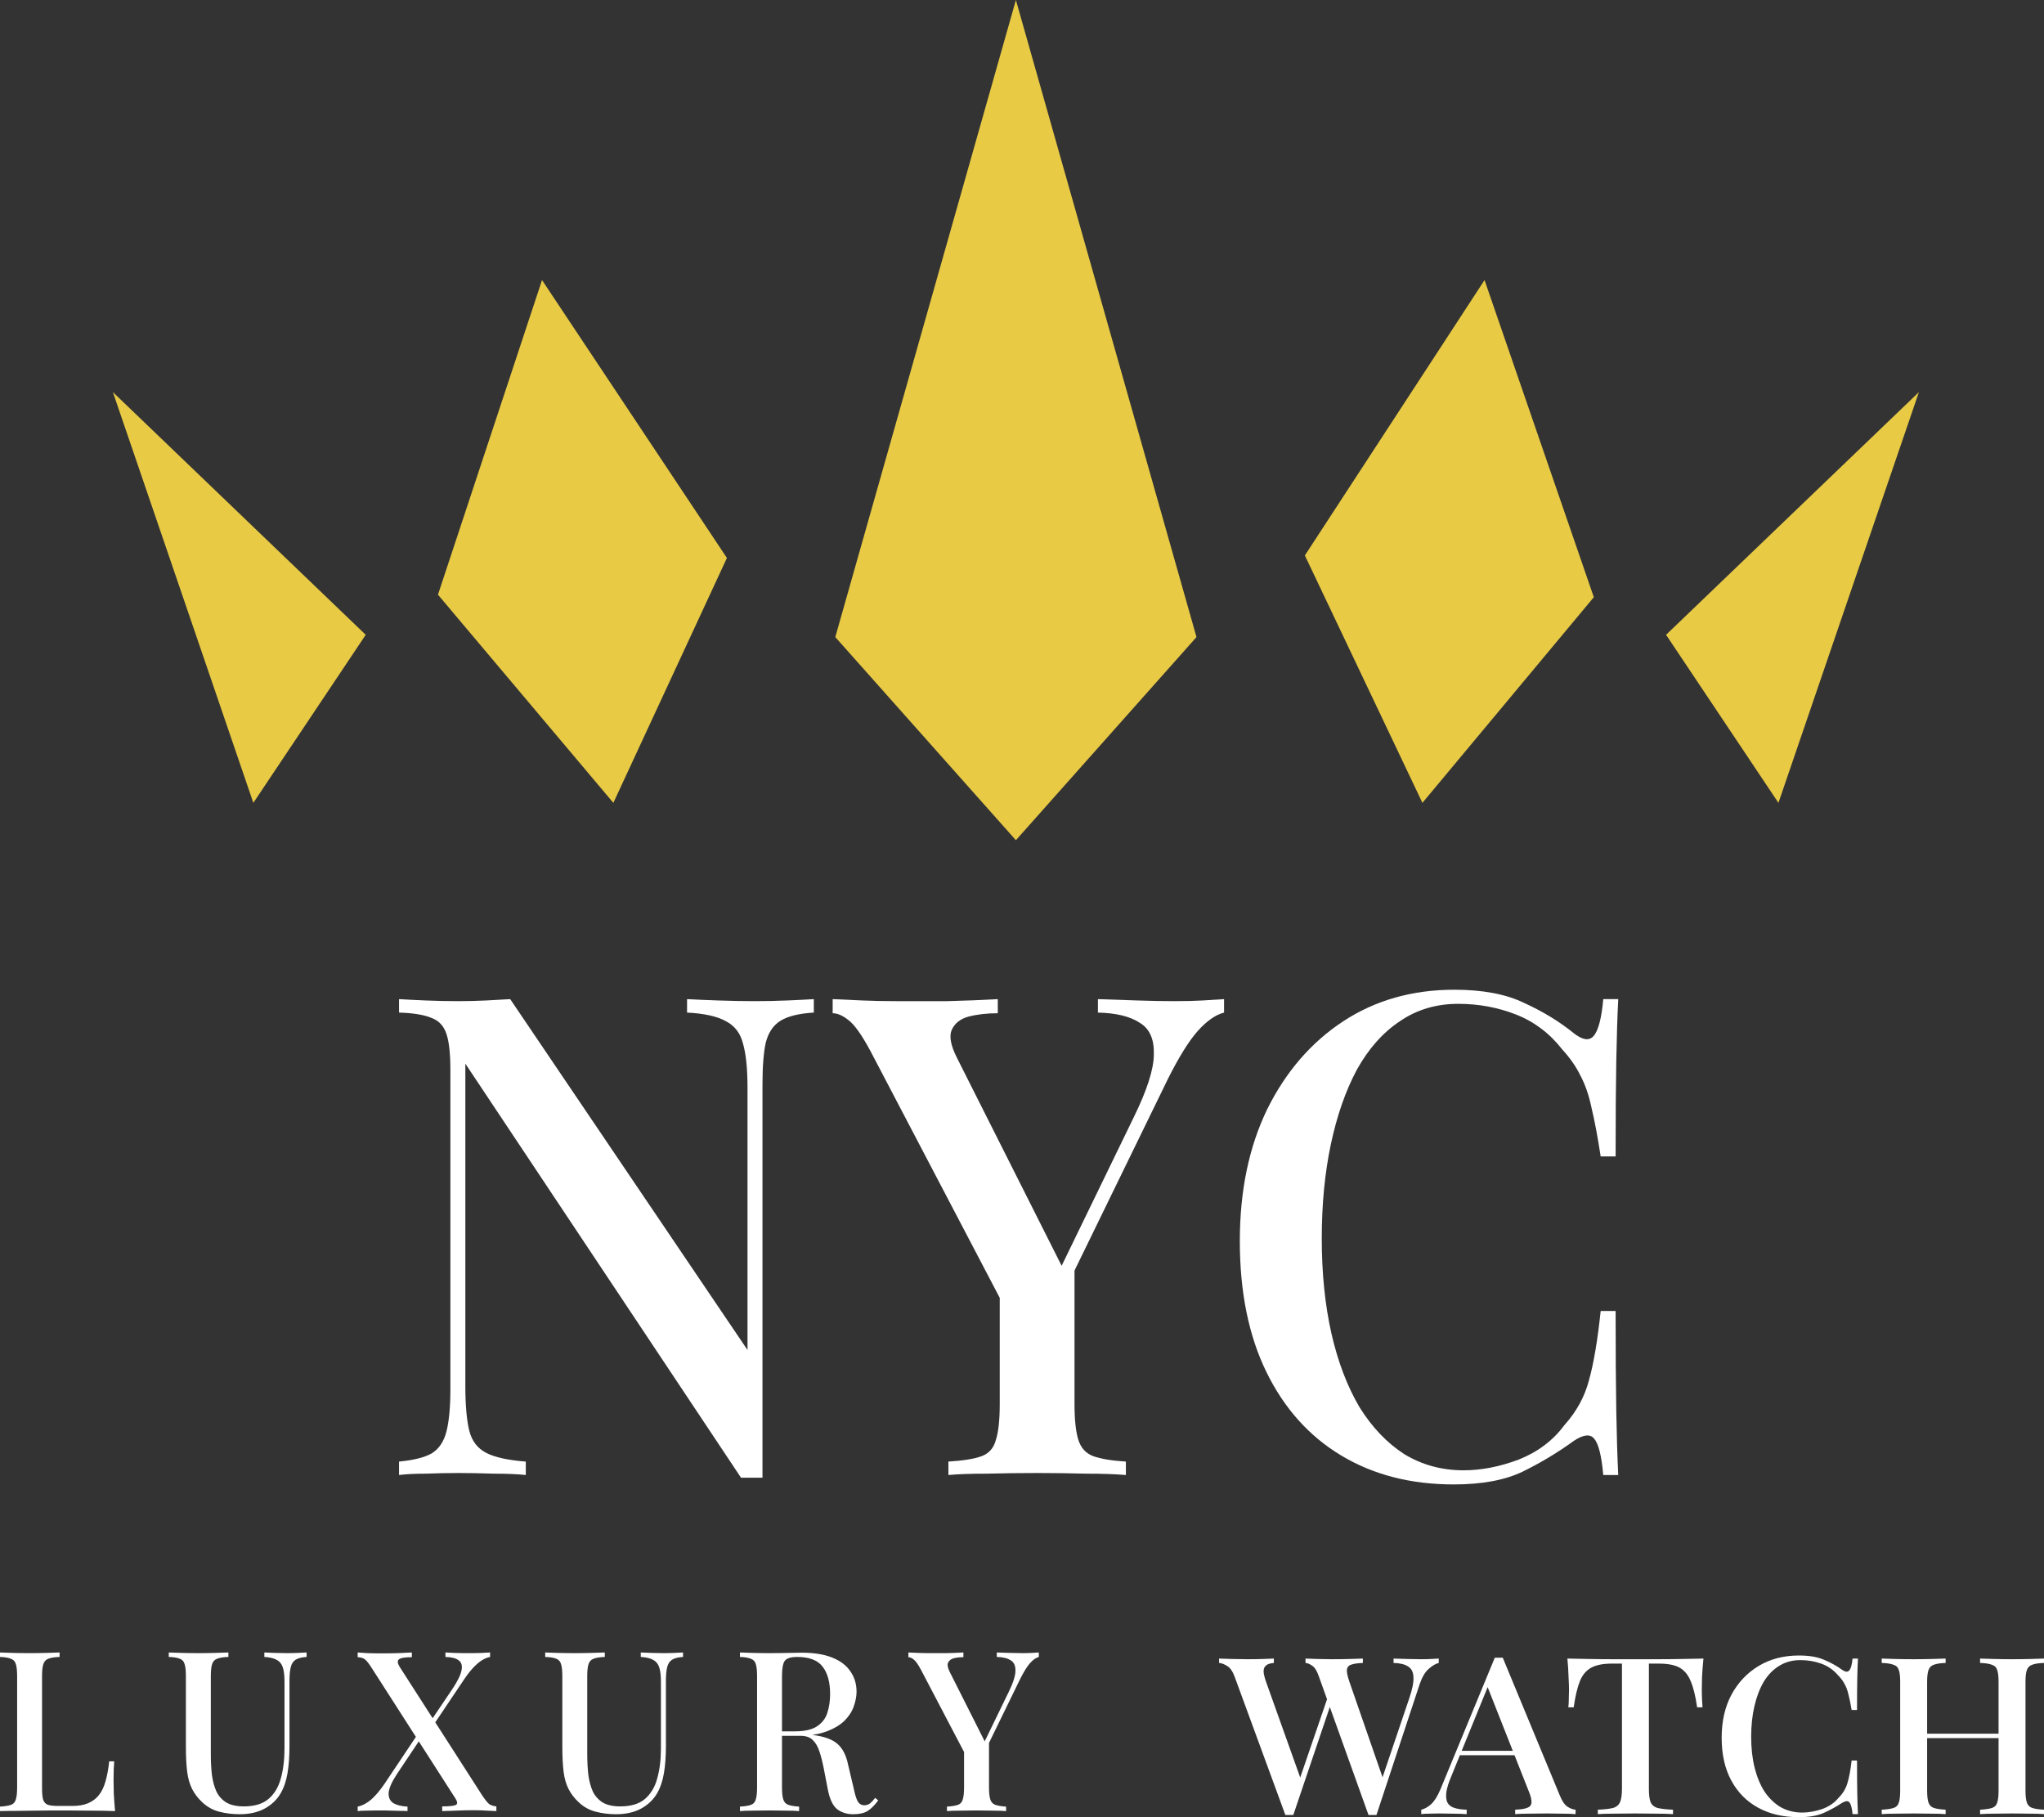 <svg width="90" height="80" viewBox="0 0 90 80" fill="none" xmlns="http://www.w3.org/2000/svg">
<rect x="0" y="0" width="90" height="80" fill="#333333" stroke="none"/>
<path d="M36.779 28.047L44.731 0L52.683 28.047L44.731 36.989L36.779 28.047Z" fill="#E8CA45"/>
<path d="M23.866 12.33L32.007 24.564L27.007 35.345L19.284 26.18L23.866 12.33Z" fill="#E8CA45"/>
<path d="M65.366 12.33L70.178 26.291L62.631 35.345L57.455 24.453L65.366 12.33Z" fill="#E8CA45"/>
<path d="M84.492 17.262L78.307 35.345L73.359 27.947L84.492 17.262Z" fill="#E8CA45"/>
<path d="M4.97 17.262L11.155 35.345L16.103 27.947L4.97 17.262Z" fill="#E8CA45"/>
<path d="M35.834 43.986V44.578C35.185 44.617 34.699 44.736 34.374 44.933C34.05 45.13 33.83 45.456 33.716 45.909C33.62 46.343 33.573 46.965 33.573 47.773V65.055C33.42 65.055 33.267 65.055 33.115 65.055C32.962 65.055 32.8 65.055 32.628 65.055L20.49 46.827V61.03C20.49 61.859 20.547 62.51 20.662 62.983C20.776 63.437 21.024 63.763 21.406 63.96C21.788 64.157 22.37 64.285 23.152 64.345V64.936C22.79 64.897 22.322 64.877 21.75 64.877C21.196 64.858 20.671 64.848 20.175 64.848C19.698 64.848 19.221 64.858 18.744 64.877C18.266 64.877 17.875 64.897 17.57 64.936V64.345C18.2 64.285 18.677 64.167 19.001 63.989C19.326 63.792 19.545 63.467 19.66 63.013C19.774 62.559 19.831 61.938 19.831 61.149V47.123C19.831 46.393 19.774 45.86 19.66 45.525C19.545 45.169 19.326 44.933 19.001 44.814C18.677 44.676 18.2 44.597 17.57 44.578V43.986C17.875 44.005 18.266 44.025 18.744 44.045C19.221 44.065 19.698 44.075 20.175 44.075C20.595 44.075 21.005 44.065 21.406 44.045C21.807 44.025 22.16 44.005 22.465 43.986L32.914 59.432V47.892C32.914 47.044 32.847 46.393 32.714 45.939C32.599 45.485 32.351 45.16 31.97 44.962C31.588 44.745 31.015 44.617 30.252 44.578V43.986C30.596 44.005 31.053 44.025 31.626 44.045C32.199 44.065 32.733 44.075 33.229 44.075C33.706 44.075 34.184 44.065 34.661 44.045C35.138 44.025 35.529 44.005 35.834 43.986Z" fill="white"/>
<path d="M53.897 43.986V44.578C53.515 44.676 53.124 44.953 52.723 45.406C52.341 45.84 51.912 46.531 51.435 47.478L45.795 59.048H45.022L38.323 46.264C37.941 45.554 37.617 45.1 37.35 44.903C37.102 44.706 36.873 44.607 36.663 44.607V43.986C37.083 44.005 37.522 44.025 37.98 44.045C38.438 44.065 38.934 44.075 39.468 44.075C40.155 44.075 40.9 44.075 41.701 44.075C42.503 44.055 43.247 44.025 43.934 43.986V44.607C43.457 44.607 43.028 44.657 42.646 44.755C42.283 44.854 42.035 45.051 41.902 45.347C41.787 45.623 41.864 46.028 42.131 46.56L46.854 55.941L46.396 56.444L49.917 49.194C50.509 47.99 50.805 47.063 50.805 46.412C50.824 45.742 50.614 45.278 50.175 45.022C49.755 44.745 49.145 44.597 48.343 44.578V43.986C48.935 44.005 49.517 44.025 50.089 44.045C50.662 44.065 51.206 44.075 51.721 44.075C52.198 44.075 52.608 44.065 52.952 44.045C53.296 44.025 53.611 44.005 53.897 43.986ZM47.312 55.408V61.8C47.312 62.51 47.37 63.043 47.484 63.398C47.599 63.753 47.818 63.989 48.143 64.108C48.467 64.226 48.944 64.305 49.574 64.345V64.936C49.116 64.897 48.534 64.877 47.828 64.877C47.121 64.858 46.406 64.848 45.681 64.848C44.898 64.848 44.154 64.858 43.448 64.877C42.741 64.877 42.178 64.897 41.759 64.936V64.345C42.407 64.305 42.894 64.226 43.219 64.108C43.543 63.989 43.753 63.753 43.848 63.398C43.963 63.043 44.02 62.51 44.02 61.8V55.734L45.881 57.568L47.312 55.408Z" fill="white"/>
<path d="M64.039 43.572C65.298 43.572 66.329 43.769 67.13 44.163C67.951 44.538 68.676 44.982 69.306 45.495C69.688 45.791 69.974 45.83 70.165 45.613C70.375 45.377 70.518 44.834 70.594 43.986H71.253C71.215 44.736 71.186 45.643 71.167 46.708C71.148 47.754 71.138 49.154 71.138 50.91H70.48C70.346 50.042 70.213 49.332 70.079 48.78C69.965 48.227 69.802 47.754 69.592 47.359C69.402 46.965 69.134 46.58 68.791 46.205C68.237 45.495 67.56 44.982 66.758 44.666C65.957 44.351 65.107 44.193 64.21 44.193C63.237 44.193 62.378 44.449 61.634 44.962C60.89 45.456 60.26 46.166 59.744 47.093C59.248 48.02 58.867 49.115 58.599 50.377C58.332 51.64 58.199 53.021 58.199 54.52C58.199 56.059 58.342 57.46 58.628 58.722C58.914 59.965 59.325 61.04 59.859 61.948C60.412 62.836 61.071 63.526 61.834 64.019C62.617 64.493 63.485 64.729 64.439 64.729C65.222 64.729 66.033 64.572 66.873 64.256C67.713 63.92 68.38 63.417 68.877 62.747C69.411 62.155 69.774 61.494 69.965 60.764C70.174 60.014 70.346 58.998 70.48 57.716H71.138C71.138 59.531 71.148 61.001 71.167 62.125C71.186 63.23 71.215 64.167 71.253 64.936H70.594C70.518 64.088 70.385 63.556 70.194 63.339C70.022 63.121 69.726 63.151 69.306 63.427C68.6 63.94 67.846 64.394 67.044 64.788C66.262 65.163 65.251 65.351 64.01 65.351C62.12 65.351 60.47 64.927 59.057 64.078C57.645 63.23 56.548 62.007 55.765 60.409C54.983 58.811 54.591 56.888 54.591 54.639C54.591 52.429 54.992 50.496 55.794 48.839C56.614 47.182 57.731 45.889 59.143 44.962C60.556 44.035 62.187 43.572 64.039 43.572Z" fill="white"/>
<path d="M2.624 72.749V72.946C2.408 72.952 2.243 72.979 2.128 73.025C2.02 73.064 1.947 73.143 1.909 73.261C1.87 73.373 1.851 73.551 1.851 73.794V78.726C1.851 78.95 1.867 79.117 1.899 79.229C1.937 79.341 2.007 79.416 2.109 79.456C2.217 79.489 2.37 79.505 2.567 79.505H3.187C3.461 79.505 3.69 79.466 3.874 79.387C4.065 79.308 4.224 79.19 4.351 79.032C4.479 78.874 4.577 78.67 4.647 78.42C4.717 78.17 4.771 77.878 4.809 77.542H5.029C5.01 77.753 5 78.029 5 78.371C5 78.502 5.004 78.696 5.01 78.953C5.023 79.203 5.042 79.463 5.067 79.732C4.743 79.719 4.377 79.712 3.97 79.712C3.563 79.706 3.2 79.703 2.882 79.703C2.736 79.703 2.548 79.703 2.319 79.703C2.09 79.703 1.842 79.706 1.575 79.712C1.314 79.712 1.047 79.716 0.773 79.722C0.506 79.722 0.248 79.725 0 79.732V79.535C0.216 79.522 0.379 79.495 0.487 79.456C0.595 79.416 0.665 79.338 0.697 79.219C0.735 79.101 0.754 78.923 0.754 78.686V73.794C0.754 73.551 0.735 73.373 0.697 73.261C0.665 73.143 0.592 73.064 0.477 73.025C0.369 72.979 0.21 72.952 0 72.946V72.749C0.146 72.755 0.334 72.762 0.563 72.768C0.798 72.775 1.05 72.778 1.317 72.778C1.559 72.778 1.797 72.775 2.033 72.768C2.274 72.762 2.472 72.755 2.624 72.749Z" fill="white"/>
<path d="M13.5 72.749V72.946C13.29 72.959 13.131 72.998 13.023 73.064C12.915 73.13 12.842 73.238 12.804 73.39C12.766 73.534 12.746 73.742 12.746 74.011V76.862C12.746 77.309 12.718 77.707 12.661 78.055C12.603 78.404 12.502 78.703 12.355 78.953C12.196 79.229 11.961 79.453 11.649 79.624C11.344 79.788 10.978 79.87 10.552 79.87C10.246 79.87 9.951 79.834 9.664 79.762C9.378 79.689 9.127 79.551 8.91 79.347C8.72 79.17 8.57 78.976 8.462 78.765C8.354 78.555 8.281 78.302 8.242 78.006C8.204 77.703 8.185 77.332 8.185 76.891V73.794C8.185 73.551 8.166 73.373 8.128 73.261C8.096 73.143 8.026 73.064 7.918 73.025C7.81 72.979 7.648 72.952 7.431 72.946V72.749C7.578 72.755 7.765 72.762 7.994 72.768C8.23 72.775 8.481 72.778 8.748 72.778C8.99 72.778 9.229 72.775 9.464 72.768C9.706 72.762 9.903 72.755 10.056 72.749V72.946C9.839 72.952 9.674 72.979 9.559 73.025C9.451 73.064 9.378 73.143 9.34 73.261C9.302 73.373 9.283 73.551 9.283 73.794V77.207C9.283 77.542 9.298 77.851 9.33 78.134C9.368 78.417 9.435 78.663 9.531 78.874C9.632 79.078 9.779 79.239 9.97 79.357C10.167 79.469 10.421 79.525 10.733 79.525C11.204 79.525 11.566 79.416 11.821 79.199C12.082 78.976 12.263 78.673 12.365 78.292C12.473 77.904 12.527 77.463 12.527 76.97V74.051C12.527 73.768 12.502 73.551 12.451 73.4C12.4 73.248 12.311 73.14 12.184 73.074C12.056 73.002 11.875 72.959 11.64 72.946V72.749C11.761 72.755 11.916 72.762 12.107 72.768C12.298 72.775 12.473 72.778 12.632 72.778C12.797 72.778 12.957 72.775 13.109 72.768C13.268 72.762 13.399 72.755 13.5 72.749Z" fill="white"/>
<path d="M18.134 72.749V72.956C17.829 72.956 17.638 72.989 17.562 73.054C17.492 73.114 17.501 73.219 17.59 73.37L21.226 79.032C21.353 79.222 21.455 79.351 21.531 79.416C21.614 79.476 21.722 79.512 21.856 79.525V79.732C21.76 79.725 21.62 79.719 21.436 79.712C21.258 79.699 21.07 79.693 20.873 79.693C20.612 79.693 20.345 79.699 20.071 79.712C19.804 79.719 19.604 79.725 19.47 79.732V79.525C19.776 79.525 19.973 79.505 20.062 79.466C20.151 79.426 20.151 79.334 20.062 79.19L16.378 73.449C16.258 73.258 16.159 73.13 16.083 73.064C16.006 72.998 15.895 72.962 15.749 72.956V72.749C15.85 72.755 15.993 72.765 16.178 72.778C16.369 72.785 16.56 72.788 16.751 72.788C17.024 72.788 17.279 72.785 17.514 72.778C17.756 72.765 17.962 72.755 18.134 72.749ZM18.516 76.161C18.516 76.161 18.522 76.184 18.535 76.23C18.548 76.27 18.561 76.313 18.573 76.359C18.592 76.398 18.602 76.418 18.602 76.418L17.495 78.075C17.259 78.43 17.132 78.713 17.113 78.923C17.101 79.127 17.167 79.278 17.314 79.377C17.466 79.469 17.676 79.522 17.943 79.535V79.732C17.854 79.725 17.749 79.722 17.628 79.722C17.508 79.716 17.384 79.712 17.256 79.712C17.129 79.706 17.005 79.703 16.884 79.703C16.77 79.703 16.671 79.703 16.588 79.703C16.423 79.703 16.267 79.706 16.121 79.712C15.974 79.712 15.85 79.719 15.749 79.732V79.535C15.959 79.489 16.159 79.384 16.35 79.219C16.541 79.048 16.735 78.818 16.932 78.529L18.516 76.161ZM21.579 72.749V72.946C21.382 72.985 21.191 73.087 21.007 73.252C20.822 73.416 20.641 73.63 20.463 73.893L18.926 76.181C18.926 76.181 18.914 76.138 18.888 76.053C18.869 75.967 18.86 75.925 18.86 75.925L19.919 74.356C20.148 74.014 20.281 73.742 20.32 73.538C20.364 73.334 20.323 73.186 20.195 73.094C20.075 73.002 19.881 72.952 19.613 72.946V72.749C19.734 72.755 19.861 72.762 19.995 72.768C20.129 72.768 20.259 72.772 20.386 72.778C20.52 72.778 20.641 72.778 20.749 72.778C20.921 72.778 21.076 72.775 21.216 72.768C21.363 72.762 21.484 72.755 21.579 72.749Z" fill="white"/>
<path d="M30.075 72.749V72.946C29.865 72.959 29.706 72.998 29.598 73.064C29.49 73.13 29.417 73.238 29.378 73.39C29.34 73.534 29.321 73.742 29.321 74.011V76.862C29.321 77.309 29.293 77.707 29.235 78.055C29.178 78.404 29.076 78.703 28.93 78.953C28.771 79.229 28.536 79.453 28.224 79.624C27.919 79.788 27.553 79.87 27.126 79.87C26.821 79.87 26.525 79.834 26.239 79.762C25.953 79.689 25.701 79.551 25.485 79.347C25.294 79.17 25.145 78.976 25.037 78.765C24.928 78.555 24.855 78.302 24.817 78.006C24.779 77.703 24.76 77.332 24.76 76.891V73.794C24.76 73.551 24.741 73.373 24.703 73.261C24.671 73.143 24.601 73.064 24.493 73.025C24.384 72.979 24.222 72.952 24.006 72.946V72.749C24.152 72.755 24.34 72.762 24.569 72.768C24.804 72.775 25.056 72.778 25.323 72.778C25.565 72.778 25.803 72.775 26.039 72.768C26.28 72.762 26.477 72.755 26.63 72.749V72.946C26.414 72.952 26.248 72.979 26.134 73.025C26.026 73.064 25.953 73.143 25.915 73.261C25.876 73.373 25.857 73.551 25.857 73.794V77.207C25.857 77.542 25.873 77.851 25.905 78.134C25.943 78.417 26.01 78.663 26.105 78.874C26.207 79.078 26.354 79.239 26.544 79.357C26.742 79.469 26.996 79.525 27.308 79.525C27.779 79.525 28.141 79.416 28.396 79.199C28.656 78.976 28.838 78.673 28.939 78.292C29.048 77.904 29.102 77.463 29.102 76.97V74.051C29.102 73.768 29.076 73.551 29.025 73.4C28.974 73.248 28.886 73.14 28.758 73.074C28.631 73.002 28.45 72.959 28.214 72.946V72.749C28.335 72.755 28.491 72.762 28.682 72.768C28.873 72.775 29.048 72.778 29.207 72.778C29.372 72.778 29.531 72.775 29.684 72.768C29.843 72.762 29.973 72.755 30.075 72.749Z" fill="white"/>
<path d="M32.581 72.749C32.727 72.755 32.915 72.762 33.144 72.768C33.379 72.775 33.611 72.778 33.841 72.778C34.146 72.778 34.435 72.775 34.709 72.768C34.989 72.762 35.186 72.758 35.301 72.758C35.841 72.758 36.29 72.831 36.646 72.975C37.009 73.12 37.276 73.324 37.448 73.587C37.626 73.843 37.715 74.139 37.715 74.475C37.715 74.678 37.673 74.895 37.591 75.126C37.514 75.349 37.378 75.56 37.181 75.757C36.983 75.948 36.716 76.106 36.379 76.23C36.042 76.355 35.612 76.418 35.091 76.418H34.175V76.221H34.995C35.422 76.221 35.746 76.148 35.969 76.004C36.198 75.852 36.35 75.655 36.427 75.412C36.509 75.162 36.551 74.886 36.551 74.583C36.551 74.064 36.443 73.663 36.226 73.38C36.01 73.091 35.635 72.946 35.1 72.946C34.827 72.946 34.645 73.002 34.556 73.114C34.474 73.225 34.432 73.452 34.432 73.794V78.686C34.432 78.923 34.451 79.101 34.489 79.219C34.528 79.338 34.601 79.416 34.709 79.456C34.817 79.495 34.976 79.522 35.186 79.535V79.732C35.033 79.719 34.839 79.712 34.604 79.712C34.375 79.706 34.14 79.703 33.898 79.703C33.631 79.703 33.379 79.706 33.144 79.712C32.915 79.712 32.727 79.719 32.581 79.732V79.535C32.797 79.522 32.959 79.495 33.068 79.456C33.176 79.416 33.246 79.338 33.278 79.219C33.316 79.101 33.335 78.923 33.335 78.686V73.794C33.335 73.551 33.316 73.373 33.278 73.261C33.246 73.143 33.173 73.064 33.058 73.025C32.95 72.979 32.791 72.952 32.581 72.946V72.749ZM34.194 76.25C34.518 76.263 34.779 76.28 34.976 76.299C35.173 76.313 35.339 76.326 35.472 76.339C35.606 76.352 35.73 76.368 35.844 76.388C36.322 76.454 36.668 76.585 36.885 76.783C37.107 76.98 37.26 77.283 37.343 77.69L37.581 78.696C37.639 78.979 37.699 79.18 37.763 79.298C37.833 79.416 37.934 79.476 38.068 79.476C38.17 79.469 38.252 79.439 38.316 79.387C38.386 79.328 38.459 79.249 38.535 79.15L38.669 79.259C38.523 79.463 38.37 79.617 38.211 79.722C38.052 79.821 37.839 79.87 37.572 79.87C37.298 79.87 37.063 79.798 36.866 79.653C36.675 79.502 36.538 79.219 36.455 78.805L36.264 77.819C36.207 77.536 36.144 77.292 36.074 77.089C36.004 76.878 35.905 76.714 35.778 76.595C35.657 76.477 35.479 76.418 35.243 76.418H34.213L34.194 76.25Z" fill="white"/>
<path d="M45.741 72.749V72.946C45.614 72.979 45.484 73.071 45.35 73.222C45.223 73.367 45.08 73.597 44.921 73.912L43.041 77.769H42.783L40.55 73.508C40.423 73.271 40.315 73.12 40.226 73.054C40.143 72.989 40.067 72.956 39.997 72.956V72.749C40.137 72.755 40.283 72.762 40.436 72.768C40.588 72.775 40.754 72.778 40.932 72.778C41.161 72.778 41.409 72.778 41.676 72.778C41.943 72.772 42.191 72.762 42.42 72.749V72.956C42.261 72.956 42.118 72.972 41.991 73.005C41.87 73.038 41.788 73.104 41.743 73.202C41.705 73.294 41.73 73.429 41.819 73.607L43.394 76.734L43.241 76.901L44.415 74.485C44.612 74.083 44.711 73.774 44.711 73.557C44.717 73.334 44.647 73.179 44.501 73.094C44.361 73.002 44.157 72.952 43.89 72.946V72.749C44.087 72.755 44.281 72.762 44.472 72.768C44.663 72.775 44.844 72.778 45.016 72.778C45.175 72.778 45.312 72.775 45.426 72.768C45.541 72.762 45.646 72.755 45.741 72.749ZM43.547 76.556V78.686C43.547 78.923 43.566 79.101 43.604 79.219C43.642 79.338 43.715 79.416 43.823 79.456C43.931 79.495 44.09 79.522 44.3 79.535V79.732C44.148 79.719 43.954 79.712 43.718 79.712C43.483 79.706 43.244 79.703 43.003 79.703C42.742 79.703 42.494 79.706 42.258 79.712C42.023 79.712 41.835 79.719 41.695 79.732V79.535C41.911 79.522 42.074 79.495 42.182 79.456C42.29 79.416 42.36 79.338 42.392 79.219C42.43 79.101 42.449 78.923 42.449 78.686V76.665L43.069 77.276L43.547 76.556Z" fill="white"/>
<path d="M63.35 73.017V73.21C63.213 73.243 63.065 73.33 62.907 73.472C62.749 73.607 62.615 73.836 62.505 74.158L60.607 79.903C60.58 79.903 60.549 79.903 60.514 79.903C60.487 79.903 60.459 79.903 60.432 79.903C60.398 79.903 60.367 79.903 60.339 79.903C60.312 79.903 60.284 79.903 60.257 79.903L58.07 73.8C57.988 73.562 57.892 73.407 57.782 73.336C57.678 73.259 57.579 73.217 57.483 73.21V73.017C57.627 73.023 57.806 73.03 58.019 73.036C58.232 73.043 58.438 73.046 58.638 73.046C58.919 73.046 59.181 73.043 59.421 73.036C59.669 73.03 59.865 73.023 60.009 73.017V73.21C59.803 73.217 59.638 73.239 59.514 73.278C59.397 73.31 59.328 73.381 59.308 73.491C59.294 73.6 59.328 73.778 59.411 74.023L60.927 78.394L60.752 78.607L62.051 74.768C62.188 74.368 62.25 74.058 62.236 73.839C62.23 73.613 62.151 73.456 61.999 73.365C61.855 73.269 61.642 73.217 61.36 73.21V73.017C61.566 73.023 61.773 73.03 61.979 73.036C62.185 73.043 62.384 73.046 62.577 73.046C62.749 73.046 62.893 73.043 63.01 73.036C63.134 73.03 63.247 73.023 63.35 73.017ZM56.09 73.017V73.21C55.925 73.223 55.809 73.262 55.74 73.326C55.671 73.385 55.637 73.472 55.637 73.588C55.644 73.697 55.678 73.842 55.74 74.023L57.338 78.501L57.07 78.781L58.472 74.69L58.627 74.932L56.946 79.903C56.919 79.903 56.891 79.903 56.864 79.903C56.836 79.903 56.805 79.903 56.771 79.903C56.743 79.903 56.712 79.903 56.678 79.903C56.651 79.903 56.623 79.903 56.596 79.903L54.368 73.829C54.279 73.584 54.169 73.423 54.038 73.346C53.908 73.262 53.787 73.217 53.677 73.21V73.017C53.842 73.023 54.038 73.03 54.265 73.036C54.492 73.043 54.712 73.046 54.925 73.046C55.172 73.046 55.396 73.043 55.595 73.036C55.802 73.03 55.967 73.023 56.09 73.017Z" fill="white"/>
<path d="M66.168 72.978L68.684 79.052C68.781 79.291 68.891 79.452 69.014 79.536C69.145 79.62 69.265 79.665 69.375 79.671V79.865C69.21 79.852 69.014 79.845 68.788 79.845C68.568 79.839 68.344 79.836 68.117 79.836C67.829 79.836 67.56 79.839 67.313 79.845C67.065 79.845 66.866 79.852 66.715 79.865V79.671C67.065 79.658 67.285 79.603 67.375 79.507C67.471 79.404 67.45 79.188 67.313 78.859L65.457 74.158L65.622 73.984L63.91 78.182C63.786 78.472 63.71 78.714 63.683 78.907C63.662 79.1 63.679 79.252 63.734 79.362C63.796 79.471 63.9 79.549 64.044 79.594C64.188 79.639 64.367 79.665 64.58 79.671V79.865C64.374 79.852 64.164 79.845 63.951 79.845C63.745 79.839 63.549 79.836 63.363 79.836C63.198 79.836 63.05 79.839 62.92 79.845C62.796 79.845 62.683 79.852 62.58 79.865V79.671C62.724 79.639 62.868 79.558 63.013 79.429C63.157 79.3 63.294 79.081 63.425 78.772L65.818 72.978C65.873 72.978 65.931 72.978 65.993 72.978C66.055 72.978 66.113 72.978 66.168 72.978ZM67.251 77.079V77.273H64.178L64.281 77.079H67.251Z" fill="white"/>
<path d="M75.005 73.017C74.978 73.288 74.957 73.552 74.943 73.81C74.936 74.061 74.933 74.255 74.933 74.39C74.933 74.539 74.936 74.68 74.943 74.816C74.95 74.951 74.957 75.067 74.964 75.164H74.727C74.658 74.68 74.565 74.3 74.448 74.023C74.338 73.746 74.177 73.546 73.964 73.423C73.751 73.301 73.445 73.239 73.046 73.239H72.603V78.752C72.603 79.01 72.627 79.204 72.675 79.333C72.73 79.462 72.833 79.549 72.984 79.594C73.142 79.632 73.369 79.658 73.665 79.671V79.865C73.472 79.852 73.225 79.845 72.922 79.845C72.62 79.839 72.31 79.836 71.994 79.836C71.664 79.836 71.351 79.839 71.056 79.845C70.767 79.845 70.533 79.852 70.354 79.865V79.671C70.65 79.658 70.873 79.632 71.025 79.594C71.176 79.549 71.279 79.462 71.334 79.333C71.389 79.204 71.417 79.01 71.417 78.752V73.239H70.963C70.578 73.239 70.275 73.301 70.055 73.423C69.835 73.546 69.67 73.746 69.56 74.023C69.45 74.3 69.361 74.68 69.292 75.164H69.055C69.069 75.067 69.076 74.951 69.076 74.816C69.082 74.68 69.086 74.539 69.086 74.39C69.086 74.255 69.079 74.061 69.065 73.81C69.058 73.552 69.041 73.288 69.014 73.017C69.309 73.023 69.632 73.03 69.983 73.036C70.334 73.043 70.688 73.046 71.045 73.046C71.403 73.046 71.726 73.046 72.015 73.046C72.303 73.046 72.623 73.046 72.974 73.046C73.324 73.046 73.678 73.043 74.036 73.036C74.393 73.03 74.716 73.023 75.005 73.017Z" fill="white"/>
<path d="M79.21 72.882C79.664 72.882 80.035 72.946 80.324 73.075C80.619 73.198 80.88 73.343 81.107 73.51C81.245 73.607 81.348 73.62 81.417 73.549C81.492 73.472 81.544 73.294 81.571 73.017H81.809C81.795 73.262 81.784 73.559 81.778 73.907C81.771 74.249 81.767 74.706 81.767 75.28H81.53C81.482 74.996 81.434 74.764 81.386 74.584C81.344 74.403 81.286 74.249 81.21 74.12C81.142 73.991 81.045 73.865 80.922 73.742C80.722 73.51 80.478 73.343 80.189 73.239C79.901 73.136 79.595 73.085 79.272 73.085C78.921 73.085 78.612 73.168 78.344 73.336C78.076 73.497 77.849 73.73 77.663 74.032C77.484 74.336 77.347 74.693 77.251 75.106C77.154 75.519 77.106 75.97 77.106 76.46C77.106 76.963 77.158 77.421 77.261 77.834C77.364 78.24 77.512 78.591 77.704 78.888C77.904 79.178 78.141 79.404 78.416 79.565C78.698 79.719 79.01 79.797 79.354 79.797C79.636 79.797 79.928 79.745 80.231 79.642C80.533 79.533 80.774 79.368 80.953 79.149C81.145 78.956 81.276 78.74 81.344 78.501C81.42 78.256 81.482 77.924 81.53 77.505H81.767C81.767 78.098 81.771 78.578 81.778 78.946C81.784 79.307 81.795 79.613 81.809 79.865H81.571C81.544 79.587 81.496 79.413 81.427 79.342C81.365 79.271 81.259 79.281 81.107 79.371C80.853 79.539 80.581 79.687 80.293 79.816C80.011 79.939 79.646 80 79.2 80C78.519 80 77.924 79.861 77.415 79.584C76.907 79.307 76.511 78.907 76.23 78.385C75.948 77.863 75.807 77.234 75.807 76.499C75.807 75.777 75.951 75.145 76.24 74.603C76.535 74.061 76.938 73.639 77.446 73.336C77.955 73.033 78.543 72.882 79.21 72.882Z" fill="white"/>
<path d="M87.185 79.865V79.671C87.418 79.658 87.594 79.632 87.711 79.594C87.828 79.555 87.903 79.478 87.938 79.362C87.979 79.246 87.999 79.072 87.999 78.839V74.042C87.999 73.804 87.979 73.629 87.938 73.52C87.903 73.404 87.824 73.326 87.7 73.288C87.584 73.243 87.412 73.217 87.185 73.21V73.017C87.357 73.023 87.57 73.03 87.824 73.036C88.085 73.043 88.343 73.046 88.598 73.046C88.886 73.046 89.154 73.043 89.402 73.036C89.649 73.03 89.849 73.023 90 73.017V73.21C89.773 73.217 89.601 73.243 89.484 73.288C89.368 73.326 89.288 73.404 89.247 73.52C89.206 73.629 89.185 73.804 89.185 74.042V78.839C89.185 79.072 89.206 79.246 89.247 79.362C89.288 79.478 89.368 79.555 89.484 79.594C89.601 79.632 89.773 79.658 90 79.671V79.865C89.849 79.852 89.649 79.845 89.402 79.845C89.154 79.839 88.886 79.836 88.598 79.836C88.343 79.836 88.085 79.839 87.824 79.845C87.57 79.845 87.357 79.852 87.185 79.865ZM82.854 79.865V79.671C83.087 79.658 83.263 79.632 83.379 79.594C83.496 79.555 83.572 79.478 83.606 79.362C83.648 79.246 83.668 79.072 83.668 78.839V74.042C83.668 73.804 83.648 73.629 83.606 73.52C83.572 73.404 83.493 73.326 83.369 73.288C83.252 73.243 83.08 73.217 82.854 73.21V73.017C83.012 73.023 83.215 73.03 83.462 73.036C83.716 73.043 83.988 73.046 84.277 73.046C84.538 73.046 84.792 73.043 85.04 73.036C85.294 73.03 85.504 73.023 85.669 73.017V73.21C85.442 73.217 85.27 73.243 85.153 73.288C85.036 73.326 84.957 73.404 84.916 73.52C84.875 73.629 84.854 73.804 84.854 74.042V78.839C84.854 79.072 84.875 79.246 84.916 79.362C84.957 79.478 85.036 79.555 85.153 79.594C85.27 79.632 85.442 79.658 85.669 79.671V79.865C85.504 79.852 85.294 79.845 85.04 79.845C84.792 79.839 84.538 79.836 84.277 79.836C83.988 79.836 83.716 79.839 83.462 79.845C83.215 79.845 83.012 79.852 82.854 79.865ZM84.39 76.518V76.325H88.463V76.518H84.39Z" fill="white"/>
</svg>
